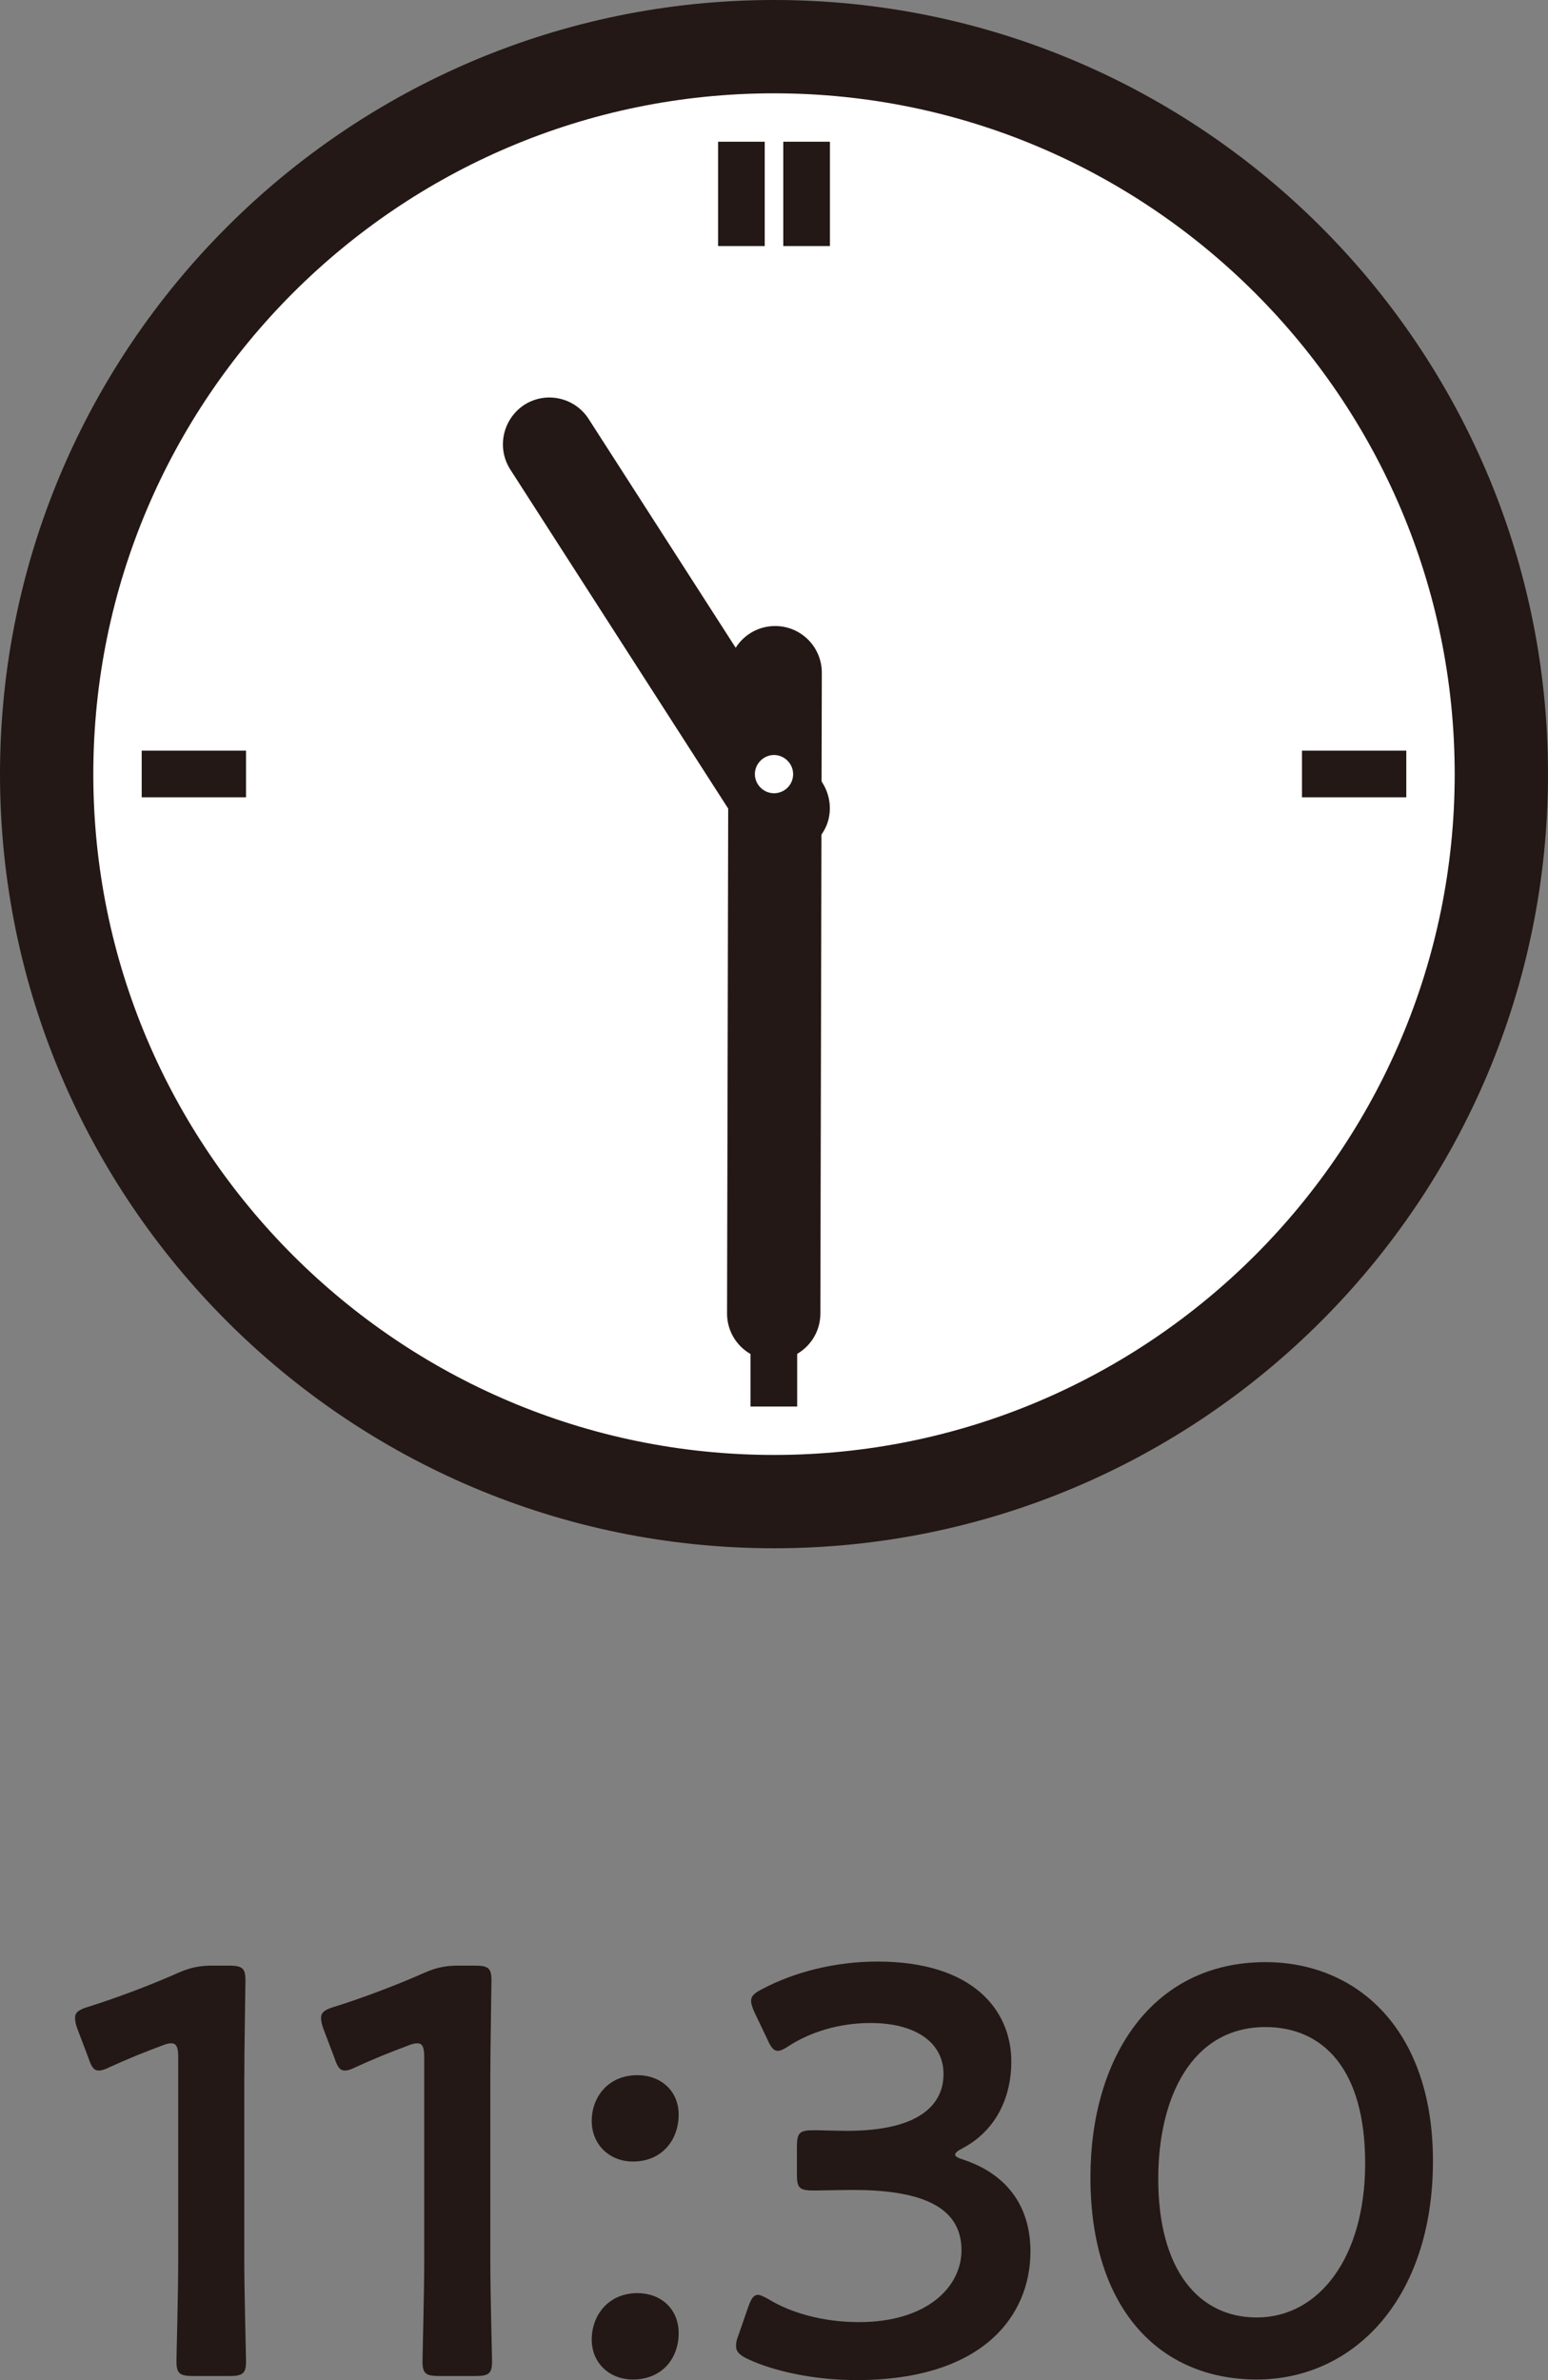 <?xml version="1.0" encoding="UTF-8"?>
<svg id="_レイヤー_2" data-name="レイヤー_2" xmlns="http://www.w3.org/2000/svg" viewBox="0 0 53.42 82.12">
  <rect x="0" y="0" width="53.42" height="82.12" fill="#808080" stroke="none"/>
  <defs>
    <style>
      .cls-1 {
        fill: #231815;
      }

      .cls-2 {
        fill: #fff;
      }
    </style>
  </defs>
  <g id="_レイヤー_1-2" data-name="レイヤー_1">
    <g>
      <path class="cls-1" d="M8.43,77.98c0,1.16.06,3.26.06,3.5,0,.42-.12.5-.58.5h-1.24c-.46,0-.58-.08-.58-.5,0-.24.06-2.34.06-3.5v-7c0-.34-.06-.48-.24-.48-.08,0-.18.02-.32.08-.6.22-1.28.5-1.8.74-.16.08-.28.12-.38.12-.18,0-.26-.14-.36-.44l-.38-1c-.06-.16-.08-.28-.08-.38,0-.18.12-.28.46-.38.96-.3,2.18-.76,3.12-1.18.42-.18.72-.24,1.18-.24h.54c.46,0,.58.08.58.5,0,.3-.04,2.34-.04,3.5v6.16Z"/>
      <path class="cls-1" d="M16.92,77.98c0,1.16.06,3.26.06,3.5,0,.42-.12.5-.58.5h-1.24c-.46,0-.58-.08-.58-.5,0-.24.06-2.34.06-3.5v-7c0-.34-.06-.48-.24-.48-.08,0-.18.02-.32.08-.6.22-1.28.5-1.8.74-.16.08-.28.12-.38.12-.18,0-.26-.14-.36-.44l-.38-1c-.06-.16-.08-.28-.08-.38,0-.18.12-.28.46-.38.96-.3,2.18-.76,3.12-1.18.42-.18.72-.24,1.18-.24h.54c.46,0,.58.08.58.5,0,.3-.04,2.34-.04,3.5v6.16Z"/>
      <path class="cls-1" d="M23.42,72.96c0,.88-.58,1.62-1.58,1.62-.8,0-1.42-.58-1.42-1.4s.56-1.58,1.58-1.58c.8,0,1.42.54,1.42,1.36ZM23.42,80.5c0,.88-.58,1.6-1.58,1.6-.8,0-1.42-.56-1.42-1.38s.56-1.6,1.58-1.6c.8,0,1.42.54,1.42,1.38Z"/>
      <path class="cls-1" d="M32.96,74.34c0,.06.1.12.3.18,1.6.54,2.3,1.72,2.3,3.16,0,2.22-1.64,4.44-6,4.44-1.46,0-2.84-.3-3.74-.72-.3-.14-.42-.26-.42-.46,0-.1.02-.22.08-.36l.34-.98c.1-.28.18-.42.34-.42.08,0,.2.06.38.16.72.44,1.82.78,3.1.78,2.36,0,3.54-1.22,3.54-2.48,0-1.38-1.16-2.08-3.74-2.08-.44,0-1.14.02-1.34.02-.52,0-.6-.08-.6-.58v-.9c0-.52.08-.6.6-.6.22,0,.76.02,1.14.02,2.42,0,3.32-.86,3.32-1.96s-.98-1.76-2.52-1.76c-1.1,0-2.08.32-2.8.78-.18.12-.3.18-.4.18-.14,0-.24-.12-.36-.4l-.44-.92c-.08-.18-.12-.3-.12-.4,0-.18.12-.28.4-.42,1.06-.56,2.46-.94,3.96-.94,3.28,0,4.62,1.66,4.62,3.46,0,1.1-.44,2.32-1.68,2.98-.16.08-.26.16-.26.22Z"/>
      <path class="cls-1" d="M49.45,74.56c0,4.76-2.74,7.54-6.08,7.54s-5.74-2.42-5.74-6.98c0-4.1,2.1-7.42,6.04-7.42,3.14,0,5.78,2.3,5.78,6.86ZM39.97,75.18c0,3.12,1.38,4.78,3.4,4.78,2.14,0,3.74-2.06,3.74-5.32s-1.46-4.7-3.44-4.7c-2.54,0-3.7,2.42-3.7,5.24Z"/>
    </g>
    <g>
      <g>
        <path class="cls-2" d="M51.81,26.71c0,13.86-11.24,25.1-25.1,25.1S1.61,40.57,1.61,26.71,12.85,1.61,26.71,1.61s25.1,11.24,25.1,25.1Z"/>
        <path class="cls-1" d="M26.71,53.42C11.98,53.42,0,41.44,0,26.71S11.98,0,26.71,0s26.71,11.98,26.71,26.71-11.98,26.71-26.71,26.71ZM26.71,3.22C13.76,3.22,3.22,13.76,3.22,26.71s10.54,23.49,23.49,23.49,23.49-10.54,23.49-23.49S39.66,3.22,26.71,3.22Z"/>
      </g>
      <path class="cls-1" d="M26.7,46.93c-.89,0-1.61-.72-1.61-1.61l.05-22.11c0-.89.72-1.61,1.61-1.61s1.61.72,1.61,1.61l-.05,22.11c0,.89-.72,1.61-1.61,1.61Z"/>
      <path class="cls-1" d="M27.89,29.23c-.75.48-1.74.26-2.22-.49l-8.06-12.54c-.48-.75-.26-1.74.48-2.23h0c.75-.48,1.74-.26,2.22.48l8.06,12.54c.48.75.31,1.75-.49,2.23Z"/>
      <path class="cls-2" d="M27.37,26.71c0,.37-.3.66-.66.66s-.66-.3-.66-.66.3-.66.66-.66.66.3.66.66Z"/>
      <g>
        <g>
          <rect class="cls-1" x="24.78" y="4.89" width="1.61" height="3.6"/>
          <rect class="cls-1" x="27.03" y="4.89" width="1.61" height="3.6"/>
        </g>
        <rect class="cls-1" x="25.9" y="44.93" width="1.61" height="3.6"/>
        <g>
          <rect class="cls-1" x="4.89" y="25.9" width="3.6" height="1.61"/>
          <rect class="cls-1" x="44.93" y="25.9" width="3.6" height="1.61"/>
        </g>
      </g>
    </g>
  </g>
</svg>